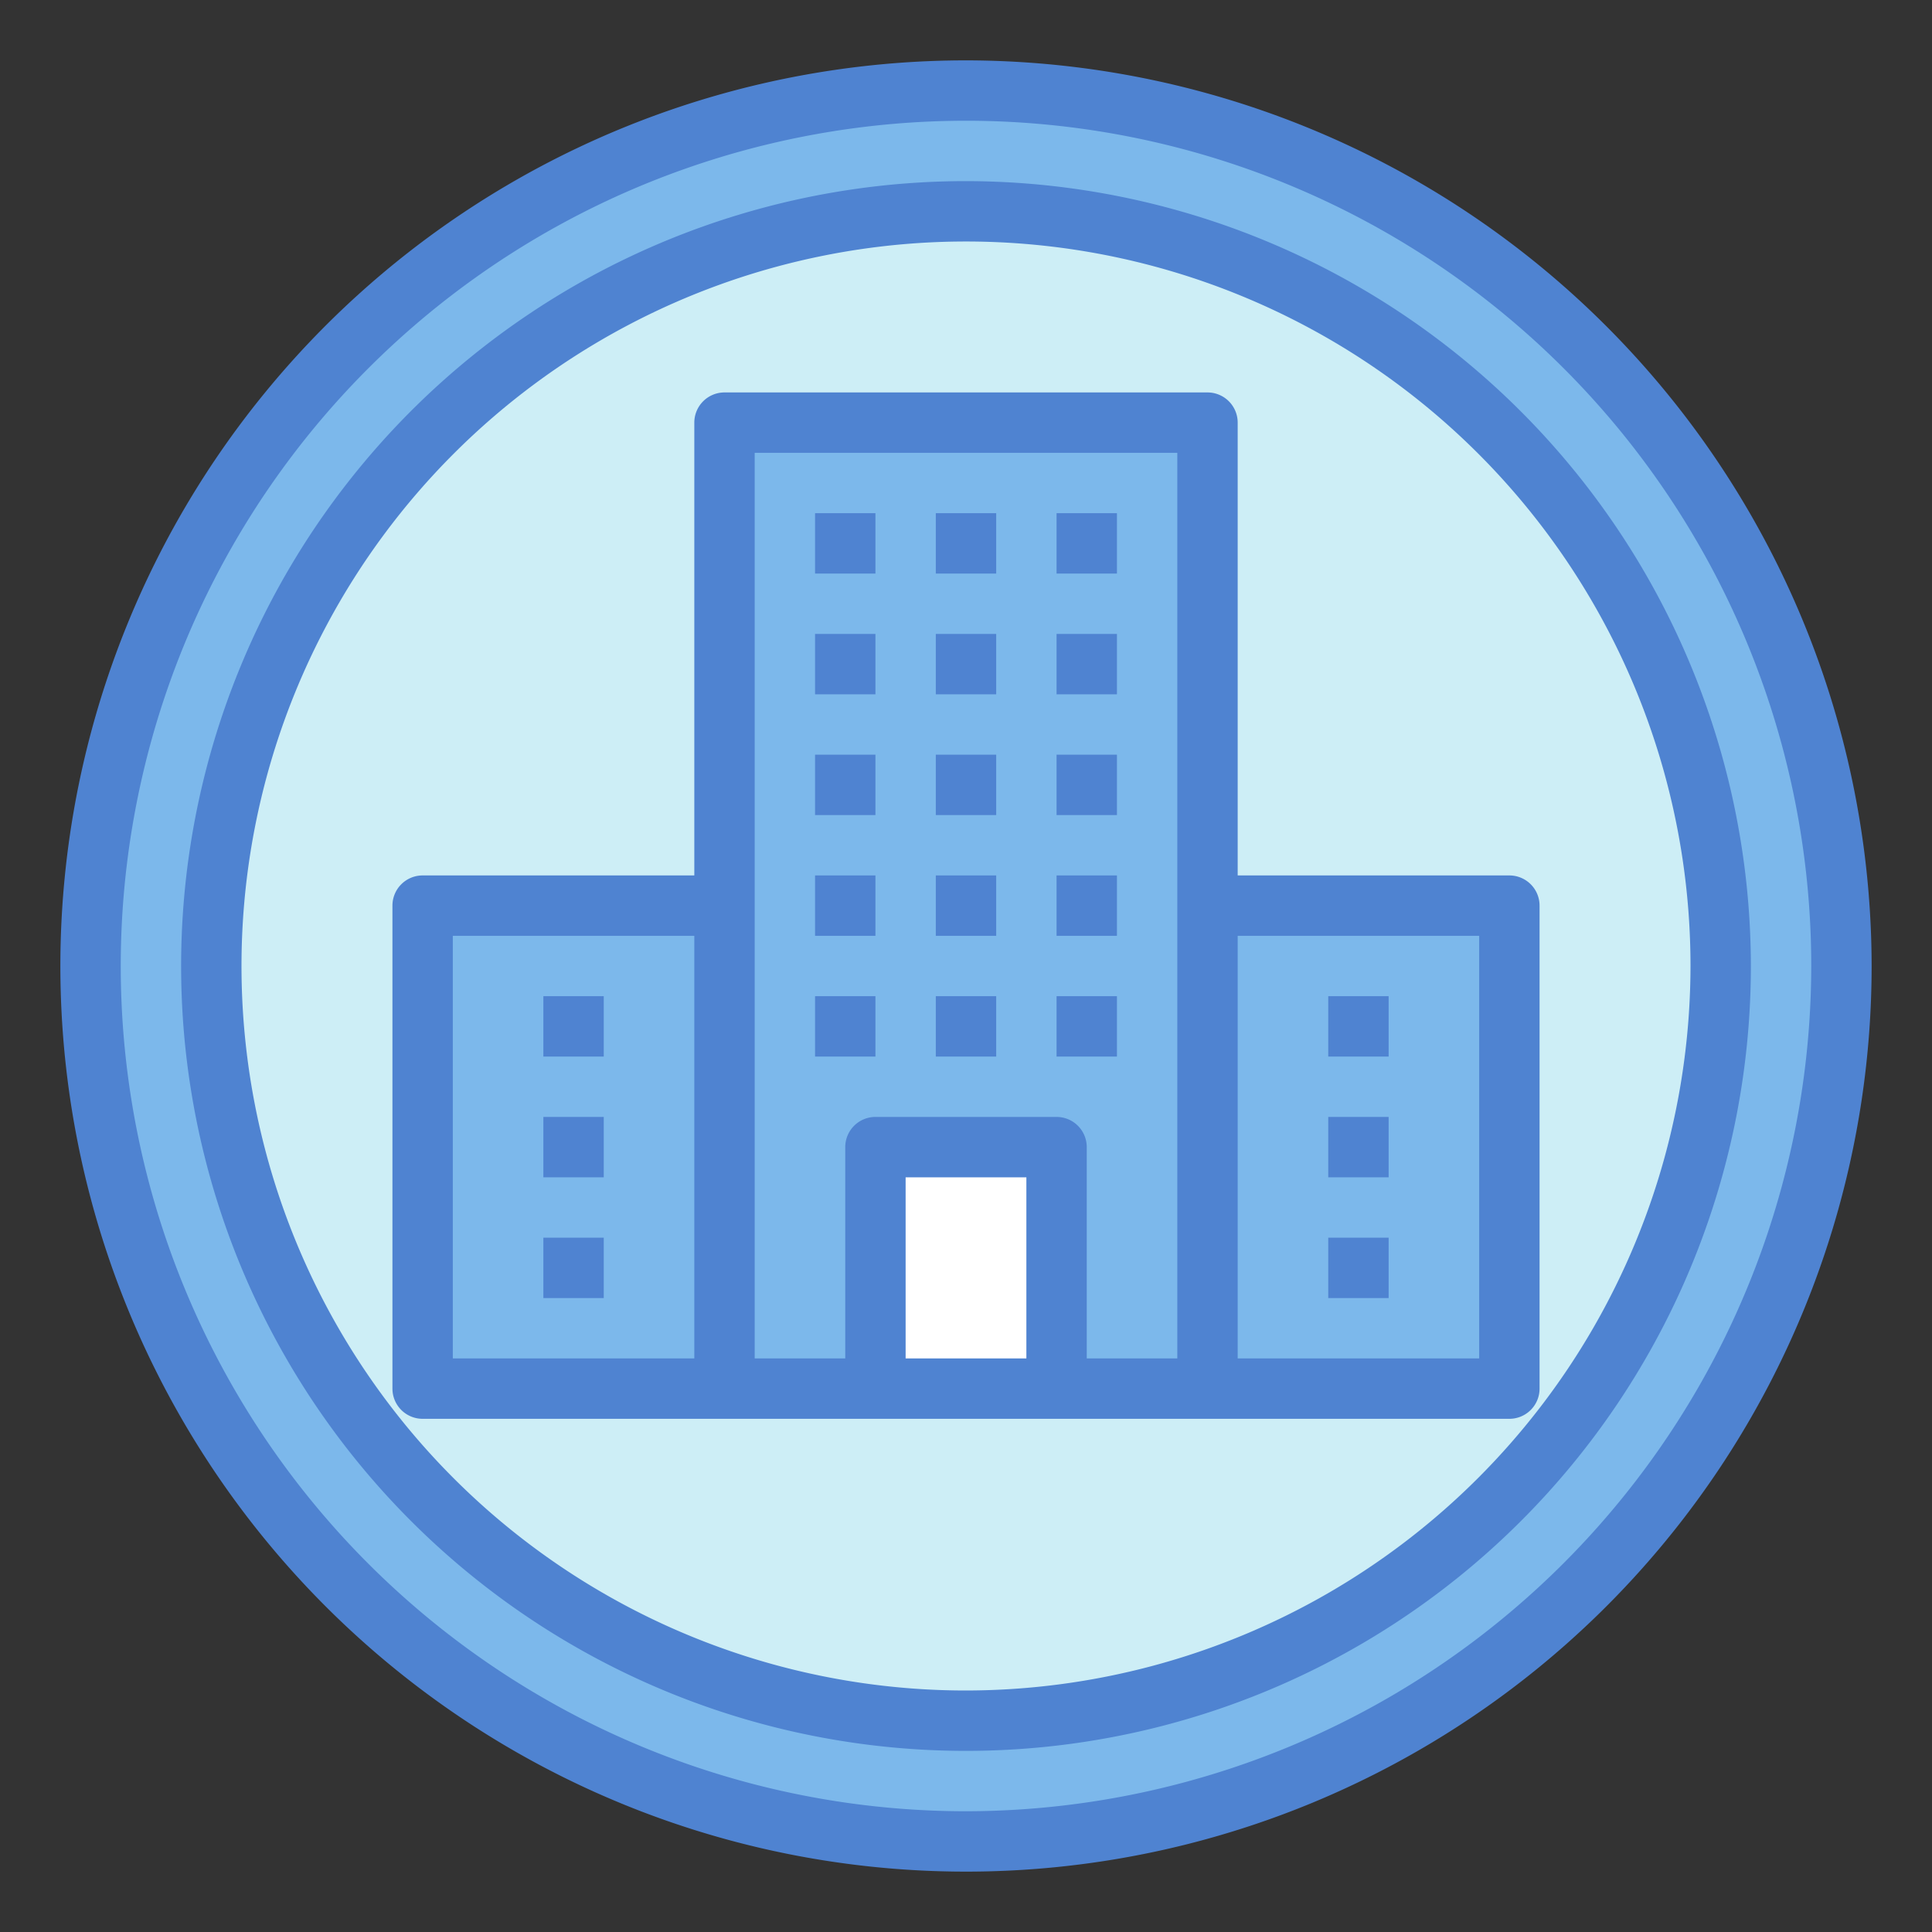 <svg height="512" viewBox="0 0 64 64" width="512" xmlns="http://www.w3.org/2000/svg"><rect x="0" y="0" width="64" height="64" fill="#333333" stroke="none"/><g id="Blue"><circle cx="32" cy="32" fill="#7cb8eb" r="29"/><circle cx="32" cy="32" fill="#cdeef6" r="25"/><path d="m24 14h16v32h-16z" fill="#7cb8eb"/><path d="m14 30h10v16h-10z" fill="#7cb8eb"/><path d="m40 30h10v16h-10z" fill="#7cb8eb"/><path d="m29 38h6v8h-6z" fill="#fff"/><g fill="#4f83d1"><path d="m32 2a30 30 0 1 0 30 30 30.034 30.034 0 0 0 -30-30zm0 58a28 28 0 1 1 28-28 28.032 28.032 0 0 1 -28 28z"/><path d="m32 6a26 26 0 1 0 26 26 26.03 26.03 0 0 0 -26-26zm0 50a24 24 0 1 1 24-24 24.028 24.028 0 0 1 -24 24z"/><path d="m18 33h2v2h-2z"/><path d="m18 37h2v2h-2z"/><path d="m18 41h2v2h-2z"/><path d="m41 14a1 1 0 0 0 -1-1h-16a1 1 0 0 0 -1 1v15h-9a1 1 0 0 0 -1 1v16a1 1 0 0 0 1 1h36a1 1 0 0 0 1-1v-16a1 1 0 0 0 -1-1h-9zm-18 31h-8v-14h8zm11 0h-4v-6h4zm5 0h-3v-7a1 1 0 0 0 -1-1h-6a1 1 0 0 0 -1 1v7h-3v-30h14zm10-14v14h-8v-14z"/><path d="m44 33h2v2h-2z"/><path d="m44 37h2v2h-2z"/><path d="m44 41h2v2h-2z"/><path d="m27 17h2v2h-2z"/><path d="m31 17h2v2h-2z"/><path d="m35 17h2v2h-2z"/><path d="m27 21h2v2h-2z"/><path d="m31 21h2v2h-2z"/><path d="m35 21h2v2h-2z"/><path d="m27 25h2v2h-2z"/><path d="m31 25h2v2h-2z"/><path d="m35 25h2v2h-2z"/><path d="m27 29h2v2h-2z"/><path d="m31 29h2v2h-2z"/><path d="m35 29h2v2h-2z"/><path d="m27 33h2v2h-2z"/><path d="m31 33h2v2h-2z"/><path d="m35 33h2v2h-2z"/></g></g></svg>